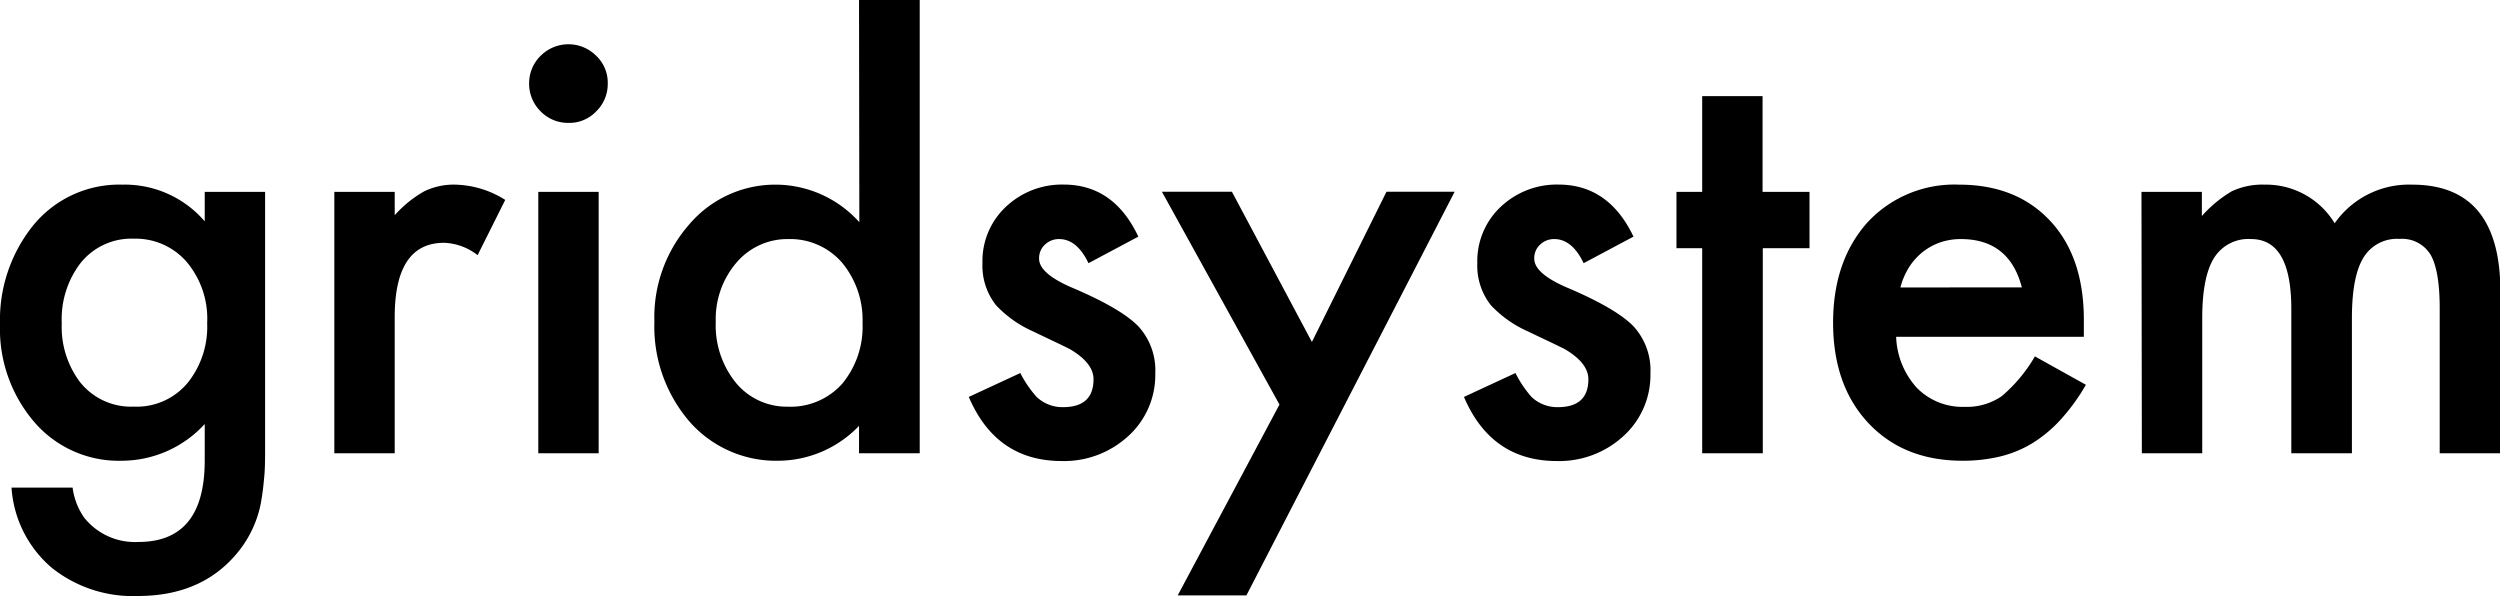 <svg xmlns="http://www.w3.org/2000/svg" viewBox="0 0 327.52 78.08"><g id="" data-name=""><g id="" data-name=""><path d="M34.73,58.57c0,1.62,0,3-.15,4.27a32.59,32.59,0,0,1-.44,3.25,14.57,14.57,0,0,1-3.31,6.65q-4.63,5.34-12.76,5.34A17,17,0,0,1,6.79,74.39,15.08,15.08,0,0,1,1.51,63.88h8A8.93,8.93,0,0,0,11,67.78,8.5,8.5,0,0,0,18.14,71q8.68,0,8.68-10.65V55.55A14.76,14.76,0,0,1,16,60.36,14.58,14.58,0,0,1,4.5,55.3,18.76,18.76,0,0,1,0,42.47,19.76,19.76,0,0,1,4.18,29.74a14.55,14.55,0,0,1,11.89-5.55A13.79,13.79,0,0,1,26.82,29V25.14h7.91ZM27.14,42.33a11.52,11.52,0,0,0-2.67-8,8.84,8.84,0,0,0-6.93-3.06,8.51,8.51,0,0,0-7.1,3.34,12.11,12.11,0,0,0-2.35,7.73A12,12,0,0,0,10.44,50a8.53,8.53,0,0,0,7.1,3.27A8.65,8.65,0,0,0,24.71,50,11.74,11.74,0,0,0,27.14,42.33Z"/><path d="M43.8,25.14h7.91V28.2a14.94,14.94,0,0,1,3.86-3.13,8.83,8.83,0,0,1,4.08-.88,12.75,12.75,0,0,1,6.54,2l-3.62,7.24a7.53,7.53,0,0,0-4.39-1.62q-6.48,0-6.47,9.77V59.38H43.8Z"/><path d="M69.32,10.9a5,5,0,0,1,1.51-3.59,5.14,5.14,0,0,1,7.28,0,4.86,4.86,0,0,1,1.51,3.62,5,5,0,0,1-1.51,3.66,4.85,4.85,0,0,1-3.62,1.51,5,5,0,0,1-3.66-1.51A5.06,5.06,0,0,1,69.32,10.9Zm9.11,14.24V59.38H70.52V25.14Z"/><path d="M112.54,0h7.95V59.38h-7.95V55.79A14.72,14.72,0,0,1,102,60.36a15.06,15.06,0,0,1-11.67-5.13,19.08,19.08,0,0,1-4.6-13.08,18.43,18.43,0,0,1,4.6-12.79,14.79,14.79,0,0,1,22.25-.25ZM93.77,42.15a11.93,11.93,0,0,0,2.64,8,8.65,8.65,0,0,0,6.82,3.13,9.07,9.07,0,0,0,7.1-3A11.71,11.71,0,0,0,113,42.33a11.75,11.75,0,0,0-2.71-7.95,9,9,0,0,0-7-3.06,8.76,8.76,0,0,0-6.82,3.1A11.36,11.36,0,0,0,93.77,42.15Z"/><path d="M149.13,31l-6.53,3.48c-1-2.11-2.31-3.16-3.84-3.16a2.65,2.65,0,0,0-1.86.72,2.4,2.4,0,0,0-.77,1.85q0,2,4.57,3.9,6.28,2.7,8.47,5a8.54,8.54,0,0,1,2.18,6.15,10.78,10.78,0,0,1-3.66,8.3,12.42,12.42,0,0,1-8.58,3.16q-8.61,0-12.19-8.4l6.75-3.13A14.41,14.41,0,0,0,135.81,52a4.9,4.9,0,0,0,3.45,1.34q4,0,4-3.66,0-2.12-3.09-3.94c-.8-.4-1.59-.78-2.39-1.16s-1.61-.76-2.43-1.16A14.94,14.94,0,0,1,130.5,40a8.34,8.34,0,0,1-1.79-5.52,9.75,9.75,0,0,1,3.06-7.38,10.69,10.69,0,0,1,7.59-2.92Q145.93,24.19,149.13,31Z"/><path d="M167.62,53l-15.4-27.88h9.17l10.48,19.68,9.77-19.68h8.93L163.29,78h-9Z"/><path d="M214,31l-6.53,3.48c-1-2.11-2.31-3.16-3.84-3.16a2.65,2.65,0,0,0-1.86.72,2.4,2.4,0,0,0-.77,1.85q0,2,4.57,3.9,6.28,2.7,8.47,5a8.54,8.54,0,0,1,2.18,6.15,10.78,10.78,0,0,1-3.66,8.3,12.42,12.42,0,0,1-8.58,3.16q-8.61,0-12.19-8.4l6.75-3.13A14.41,14.41,0,0,0,200.64,52a4.9,4.9,0,0,0,3.45,1.34q4,0,4-3.66,0-2.12-3.09-3.94c-.8-.4-1.59-.78-2.39-1.16s-1.61-.76-2.43-1.16A14.94,14.94,0,0,1,195.33,40a8.34,8.34,0,0,1-1.79-5.52,9.75,9.75,0,0,1,3.06-7.38,10.69,10.69,0,0,1,7.59-2.92Q210.76,24.19,214,31Z"/><path d="M230.94,32.52V59.38H223V32.52h-3.37V25.14H223V12.59h7.91V25.14h6.15v7.38Z"/><path d="M273,44.12H248.41a10.46,10.46,0,0,0,2.74,6.72,8.39,8.39,0,0,0,6.23,2.46,8.06,8.06,0,0,0,4.88-1.41,20,20,0,0,0,4.33-5.2l6.68,3.72A26.21,26.21,0,0,1,270,54.93a17.37,17.37,0,0,1-3.69,3.1,14.94,14.94,0,0,1-4.26,1.77,20.89,20.89,0,0,1-4.95.56q-7.68,0-12.31-4.92t-4.64-13.15q0-8.11,4.5-13.15a15.52,15.52,0,0,1,12-4.95q7.56,0,12,4.81T273,42.26Zm-8.12-6.47q-1.65-6.33-8-6.33a8.32,8.32,0,0,0-2.71.44,8,8,0,0,0-2.3,1.27,8.11,8.11,0,0,0-1.78,2,9.32,9.32,0,0,0-1.12,2.63Z"/><path d="M280.55,25.14h7.91V28.3a16.41,16.41,0,0,1,3.9-3.23,9.41,9.41,0,0,1,4.32-.88,10.51,10.51,0,0,1,9.18,5.06A11.88,11.88,0,0,1,316,24.19q11.57,0,11.57,14V59.38h-7.95v-19q0-4.92-1.19-7a4.35,4.35,0,0,0-4.05-2.08,5.13,5.13,0,0,0-4.76,2.47c-1,1.64-1.5,4.27-1.5,7.91V59.38h-7.94V40.46q0-9.14-5.27-9.14a5.29,5.29,0,0,0-4.87,2.5q-1.53,2.49-1.53,7.88V59.38h-7.91Z"/></g></g></svg>